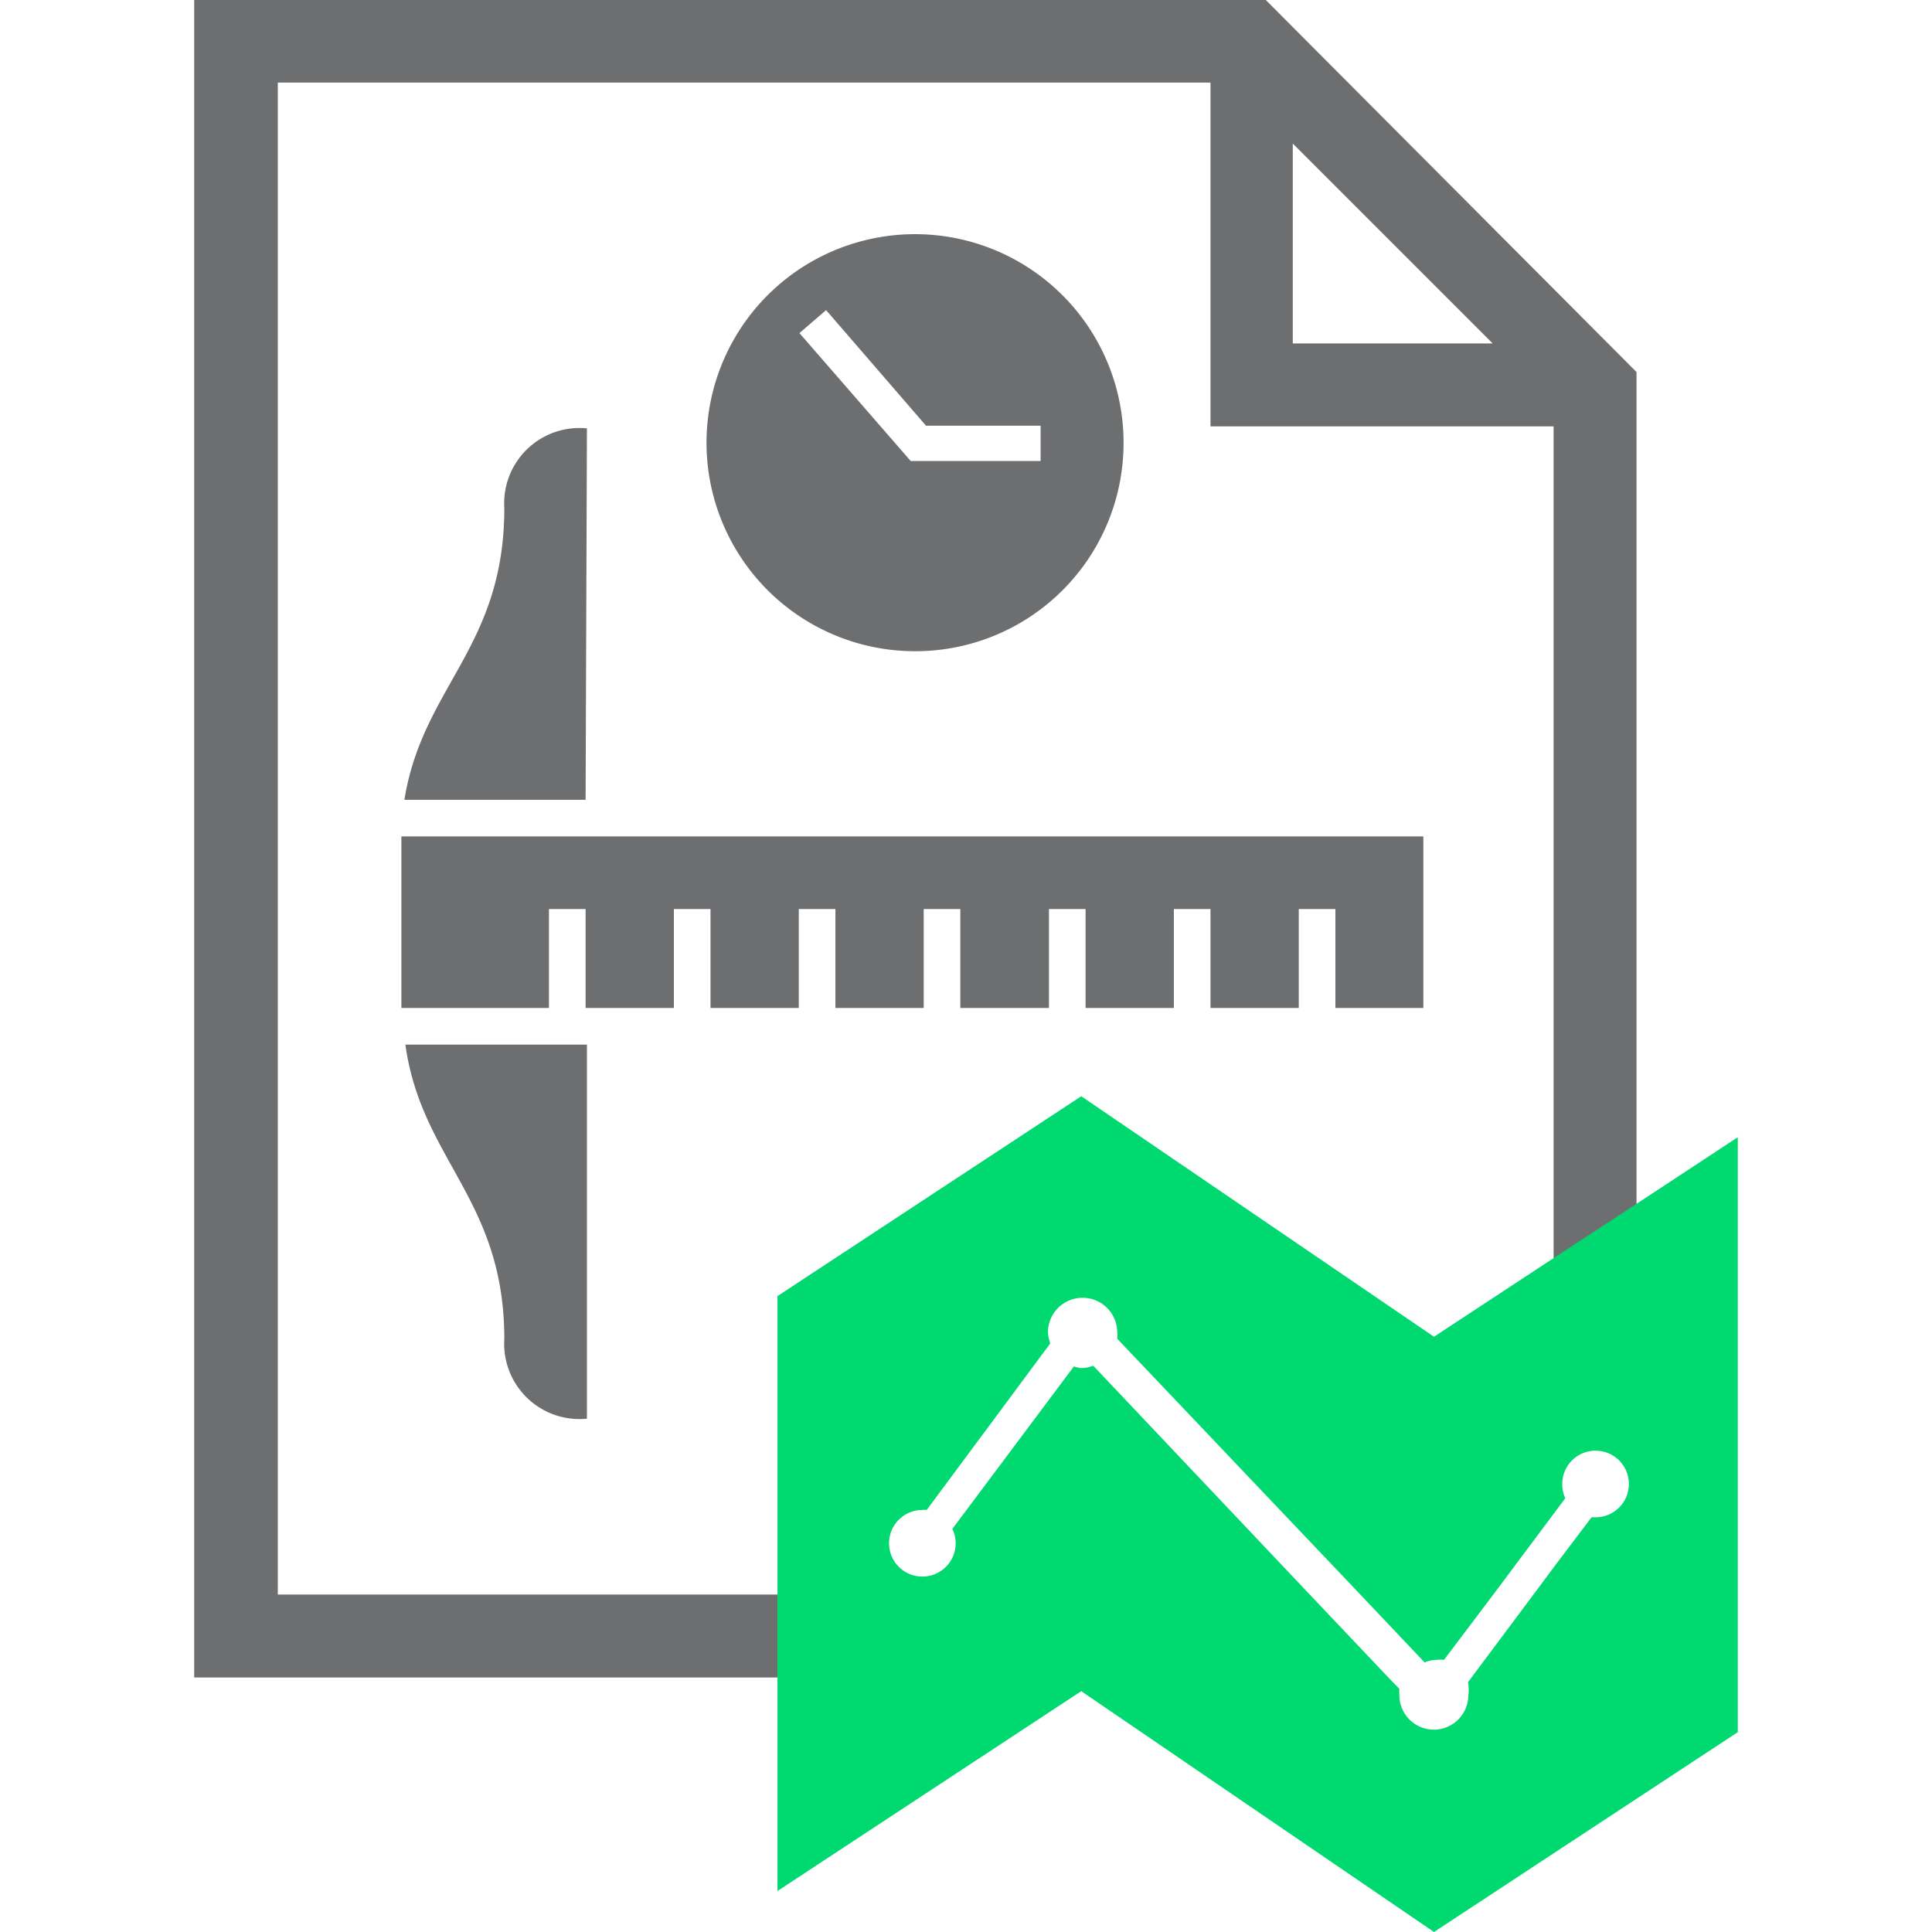 ﻿<svg id="Layer_1" data-name="Layer 1" xmlns="http://www.w3.org/2000/svg" viewBox="0 0 58 58"><defs><style>.cls-1{fill:#6d6e70;}.cls-2{fill:#00d970;}</style></defs><path class="cls-1" d="M17.62,12.86a2.26,2.26,0,0,0-2.48,2.39c0,4.19-2.45,5.35-3,8.76h5.44Z"/><path class="cls-1" d="M15.14,40.2a2.26,2.26,0,0,0,2.48,2.39V31.36H12.17C12.65,34.83,15.14,36,15.14,40.2Z"/><polygon class="cls-1" points="12.09 25.11 12.05 25.11 12.05 30.26 12.09 30.26 16.48 30.26 16.48 30.17 16.48 27.29 17.03 27.29 17.58 27.29 17.58 30.17 17.58 30.26 17.62 30.26 20.23 30.26 20.23 27.29 20.78 27.29 21.33 27.29 21.33 30.26 23.98 30.26 23.98 27.29 24.53 27.29 25.08 27.29 25.08 30.26 27.73 30.26 27.73 27.29 28.28 27.29 28.83 27.29 28.83 30.26 31.49 30.26 31.49 27.29 32.04 27.29 32.59 27.29 32.59 30.26 35.24 30.26 35.24 27.29 35.79 27.29 36.34 27.29 36.34 30.26 38.99 30.26 38.99 27.29 39.54 27.29 40.09 27.29 40.09 30.26 42.73 30.26 42.73 25.11 17.62 25.11 12.09 25.11"/><path class="cls-1" d="M38,0H5.83V50.36H23.34V47.87h-15V2.48h28V12.8H46.64v25l2.49-1.63v-25Zm.81,10.31v-6l6,6Z"/><path class="cls-1" d="M33.73,13.29a6.26,6.26,0,1,0-6.25,6.26A6.25,6.25,0,0,0,33.73,13.29ZM24,10l.8-.69,3,3.47h3.44v1.06H27.34Z"/><path class="cls-2" d="M49.13,36.14l-2.49,1.63-3.59,2.36L32.46,32.91l-9.12,6V56.77l9.12-6L43.05,58l9.12-6V34.14ZM44.08,50.89a1,1,0,1,1-2.07,0,1.06,1.06,0,0,1,0-.19l-.33-.34-2.36-2.49L32.82,41a1,1,0,0,1-.36.07.79.79,0,0,1-.22-.05l-3.65,4.88a1,1,0,0,1,.1.43,1,1,0,1,1-1-1,.5.5,0,0,1,.13,0l3.71-5a1.21,1.21,0,0,1-.07-.33,1,1,0,1,1,2.08,0,1.06,1.06,0,0,1,0,.19l7.28,7.66,1.95,2.06a.86.86,0,0,1,.36-.08,1,1,0,0,1,.22,0l1.51-2,1.86-2.49.27-.36a1,1,0,0,1-.09-.43,1,1,0,1,1,1,1l-.12,0-1.09,1.44-.61.82-1.86,2.49-.15.2A1.2,1.2,0,0,1,44.08,50.89Z"/></svg>